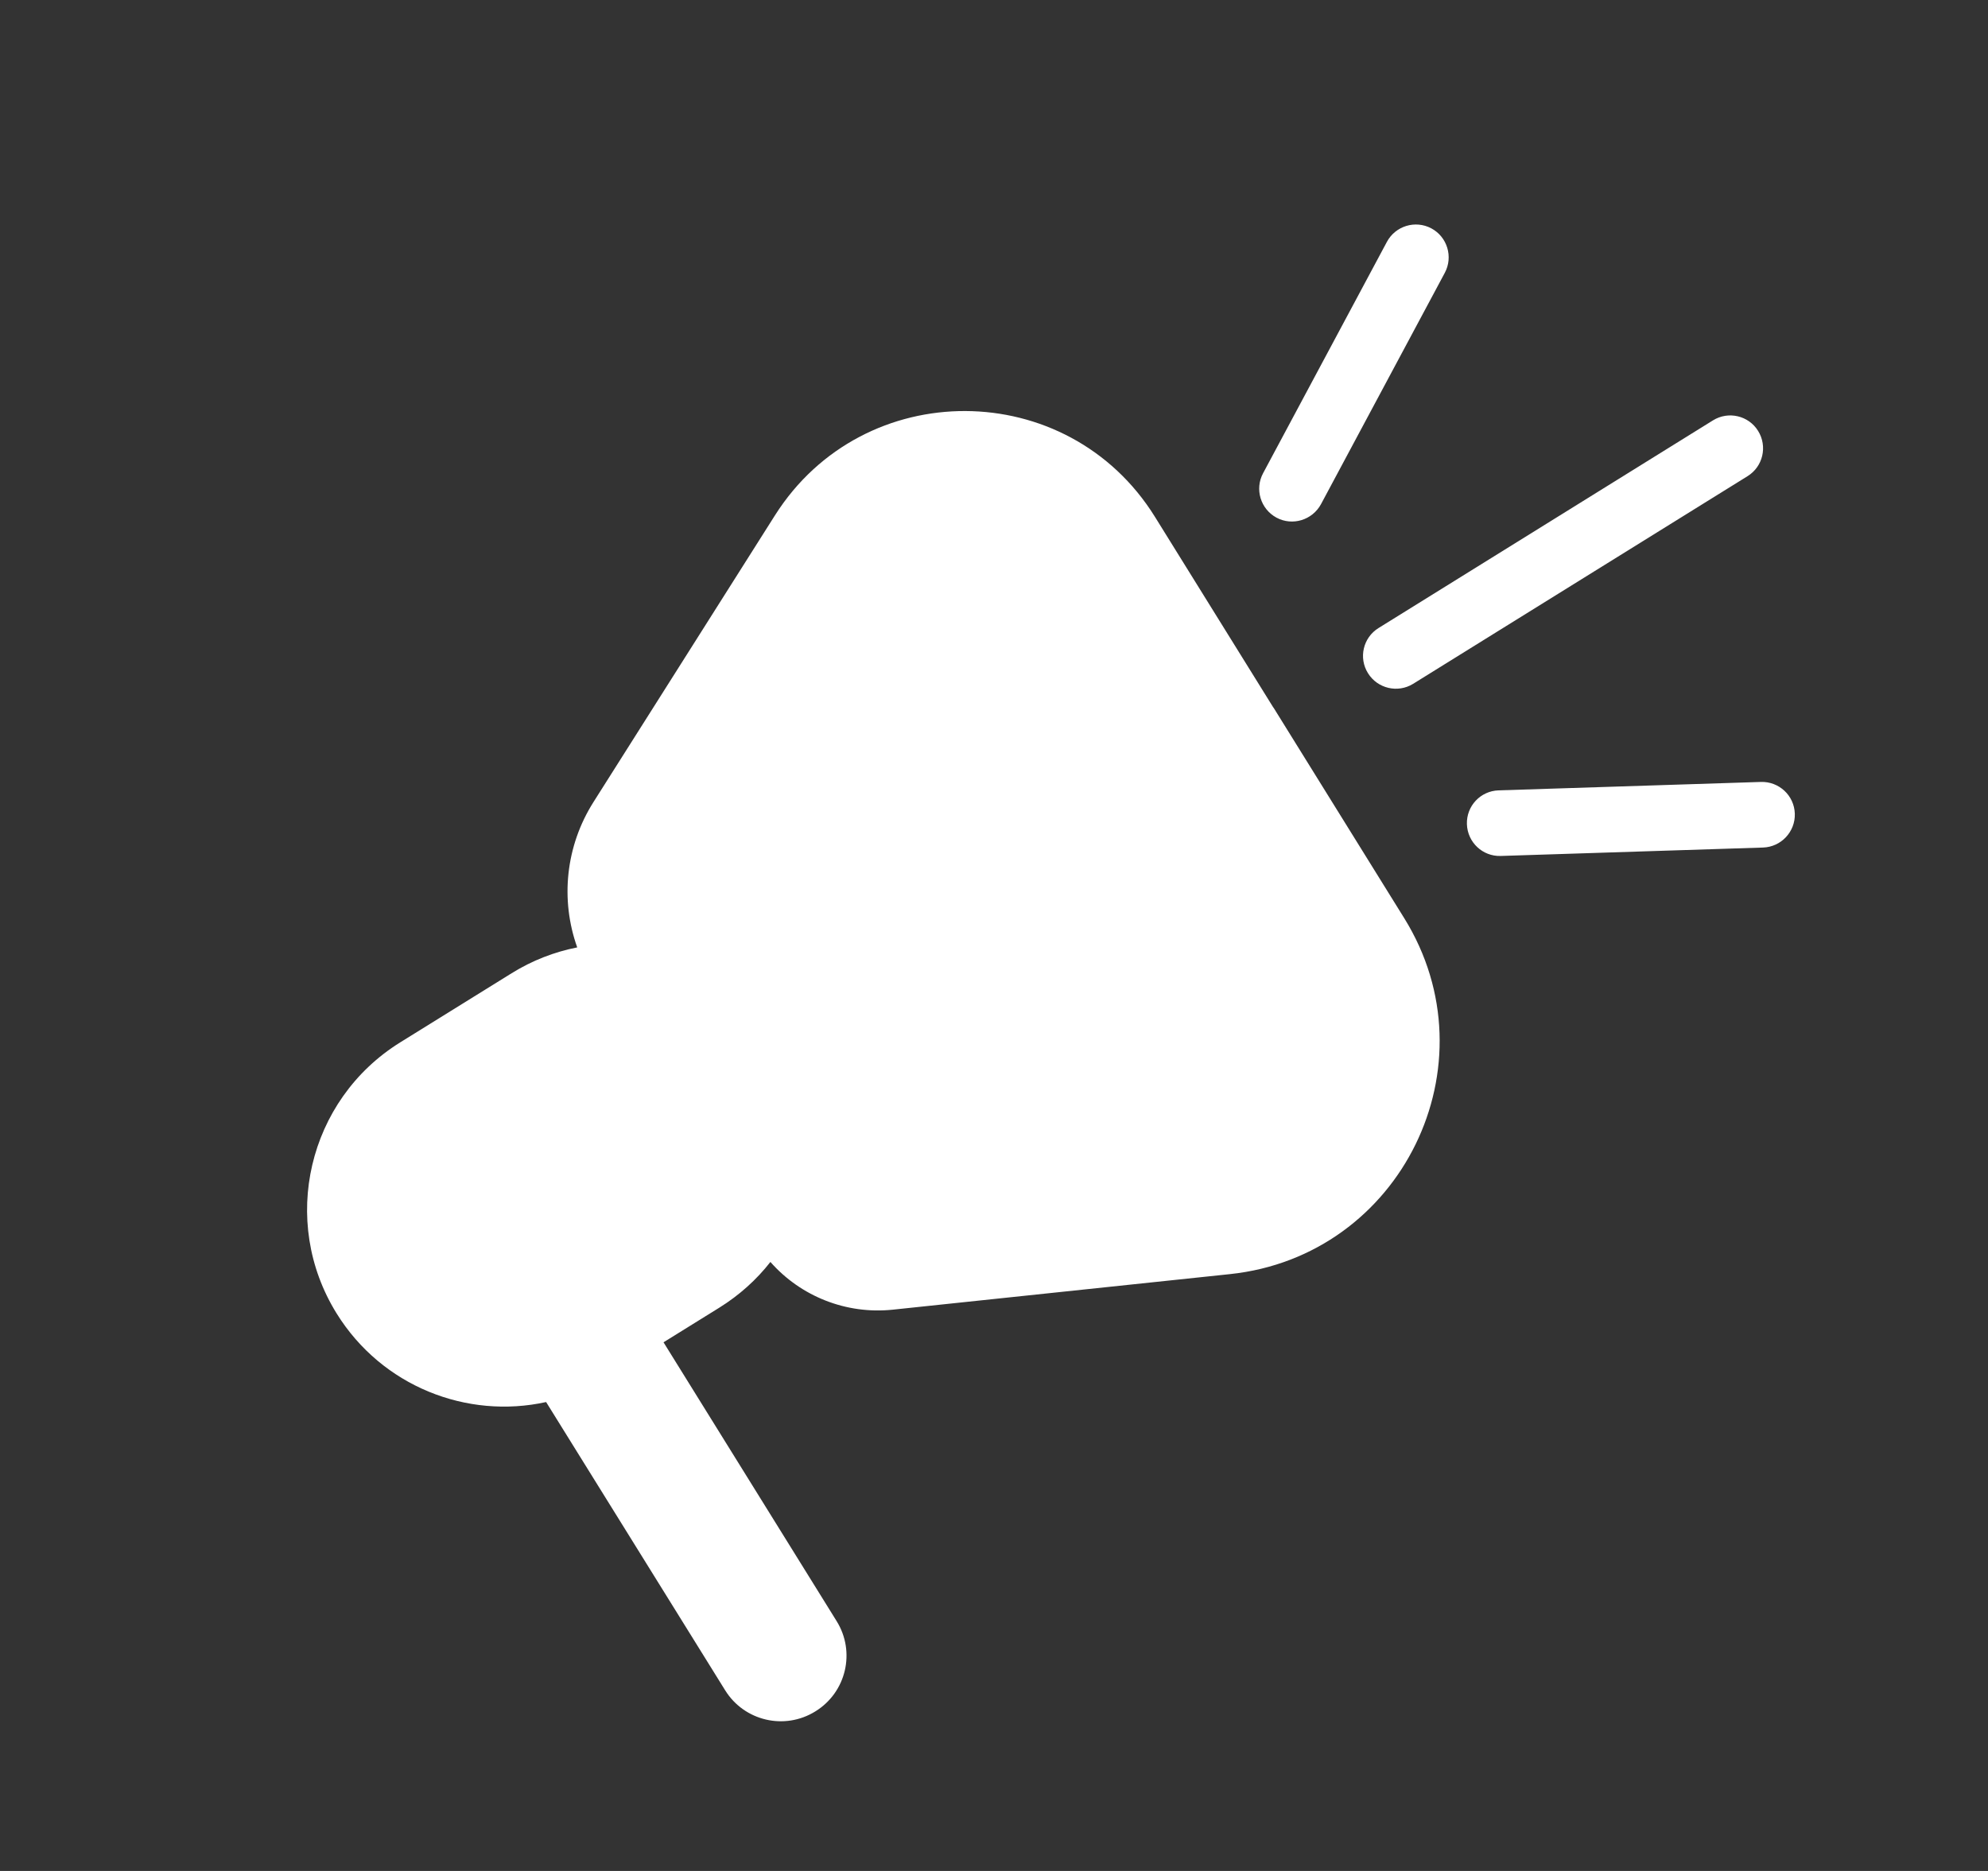 <svg xmlns="http://www.w3.org/2000/svg" width="17" height="16" viewBox="0 0 17 16" fill="none">
    <rect x="0" y="0" width="17" height="16" fill="#333333" stroke="none"/>
    <path fill-rule="evenodd" clip-rule="evenodd" d="M10.916 4.427C10.779 4.353 10.728 4.183 10.801 4.047L11.86 2.068C11.933 1.932 12.103 1.88 12.24 1.953C12.376 2.026 12.428 2.196 12.355 2.333L11.296 4.312C11.222 4.448 11.052 4.5 10.916 4.427ZM6.588 10.792C6.47 10.943 6.323 11.076 6.151 11.183L5.674 11.479L7.154 13.863C7.318 14.126 7.237 14.472 6.973 14.635C6.71 14.799 6.364 14.718 6.201 14.455L4.67 11.99C3.993 12.139 3.266 11.856 2.879 11.233C2.389 10.444 2.632 9.406 3.421 8.915L4.375 8.323C4.552 8.213 4.742 8.14 4.936 8.102C4.79 7.693 4.837 7.235 5.075 6.859L6.627 4.407C7.384 3.212 9.131 3.219 9.877 4.421L10.889 6.051L10.889 6.051L10.89 6.051L12.008 7.852C12.786 9.105 11.986 10.741 10.518 10.896L7.635 11.2C7.236 11.242 6.847 11.086 6.588 10.792ZM11.788 5.371C11.656 5.453 11.616 5.626 11.698 5.757C11.78 5.889 11.953 5.929 12.084 5.848L14.944 4.072C15.076 3.99 15.116 3.817 15.034 3.685C14.953 3.554 14.78 3.513 14.648 3.595L11.788 5.371ZM12.815 6.759C12.66 6.764 12.539 6.893 12.544 7.048C12.549 7.203 12.678 7.325 12.833 7.32L15.076 7.248C15.231 7.243 15.353 7.113 15.348 6.958C15.343 6.803 15.213 6.682 15.058 6.687L12.815 6.759Z" fill="white"/>
</svg>